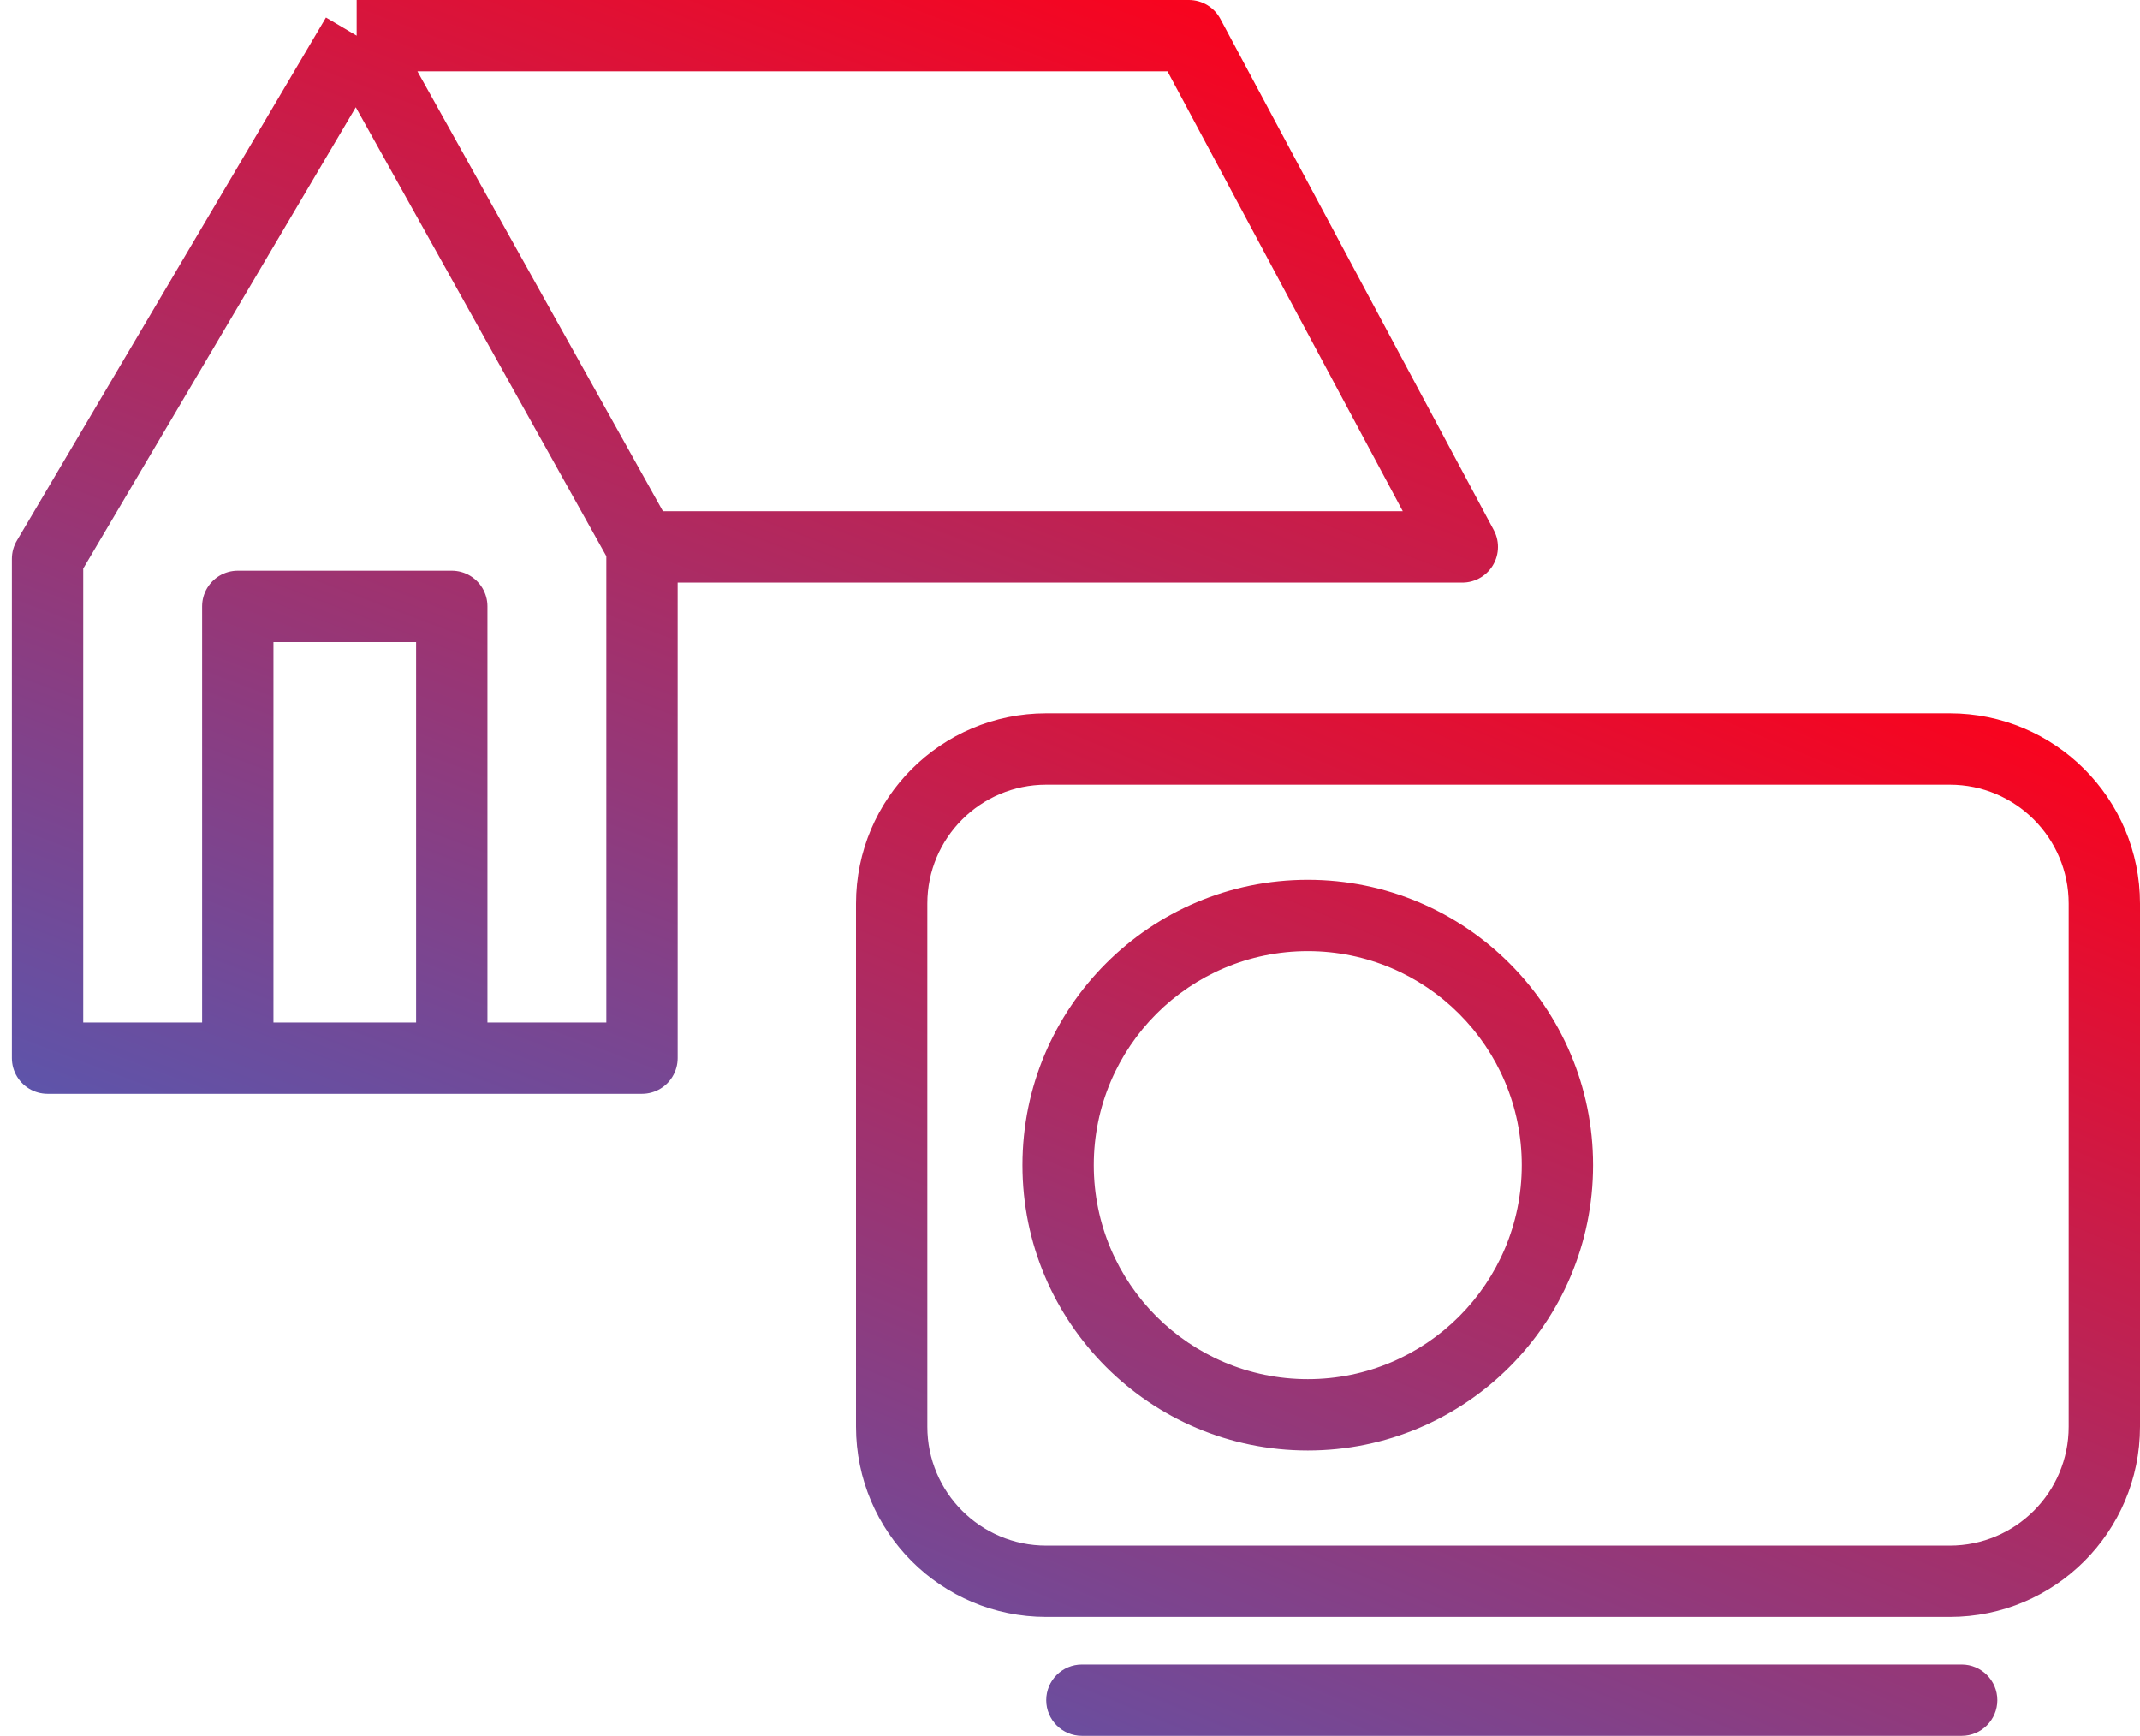 <?xml version="1.0" encoding="utf-8"?>
<svg xmlns="http://www.w3.org/2000/svg" fill="none" height="73" viewBox="0 0 90 73" width="90">
<path d="M15 1.5L2 23.5V44.5H10M15 1.5L27 23M15 1.5H50L61.5 23H27M27 23V44.5H19M10 44.5V25.5H19V44.5M10 44.5H19" stroke="url(#paint0_linear_8002_198)" stroke-linejoin="round" stroke-width="3"/>
<path clip-rule="evenodd" d="M82 33H44C41.239 33 39 35.239 39 38V60C39 62.761 41.239 65 44 65H82C84.761 65 87 62.761 87 60V38C87 35.239 84.761 33 82 33ZM44 30C39.582 30 36 33.582 36 38V60C36 64.418 39.582 68 44 68H82C86.418 68 90 64.418 90 60V38C90 33.582 86.418 30 82 30H44ZM55 58C59.971 58 64 53.971 64 49C64 44.029 59.971 40 55 40C50.029 40 46 44.029 46 49C46 53.971 50.029 58 55 58ZM55 61C61.627 61 67 55.627 67 49C67 42.373 61.627 37 55 37C48.373 37 43 42.373 43 49C43 55.627 48.373 61 55 61ZM45.5 70C44.672 70 44 70.672 44 71.5C44 72.328 44.672 73 45.5 73H82.5C83.328 73 84 72.328 84 71.5C84 70.672 83.328 70 82.5 70H45.5Z" fill="url(#paint1_linear_8002_198)" fill-rule="evenodd"/>
<defs>
<linearGradient gradientUnits="userSpaceOnUse" id="paint0_linear_8002_198" x1="61.5" x2="26.447" y1="1.5" y2="94.415">
<stop stop-color="#FF0018"/>
<stop offset="1" stop-color="#0085FF"/>
</linearGradient>
<linearGradient gradientUnits="userSpaceOnUse" id="paint1_linear_8002_198" x1="90" x2="52.38" y1="30" y2="120.501">
<stop stop-color="#FF0018"/>
<stop offset="1" stop-color="#0085FF"/>
</linearGradient>
</defs>
</svg>
